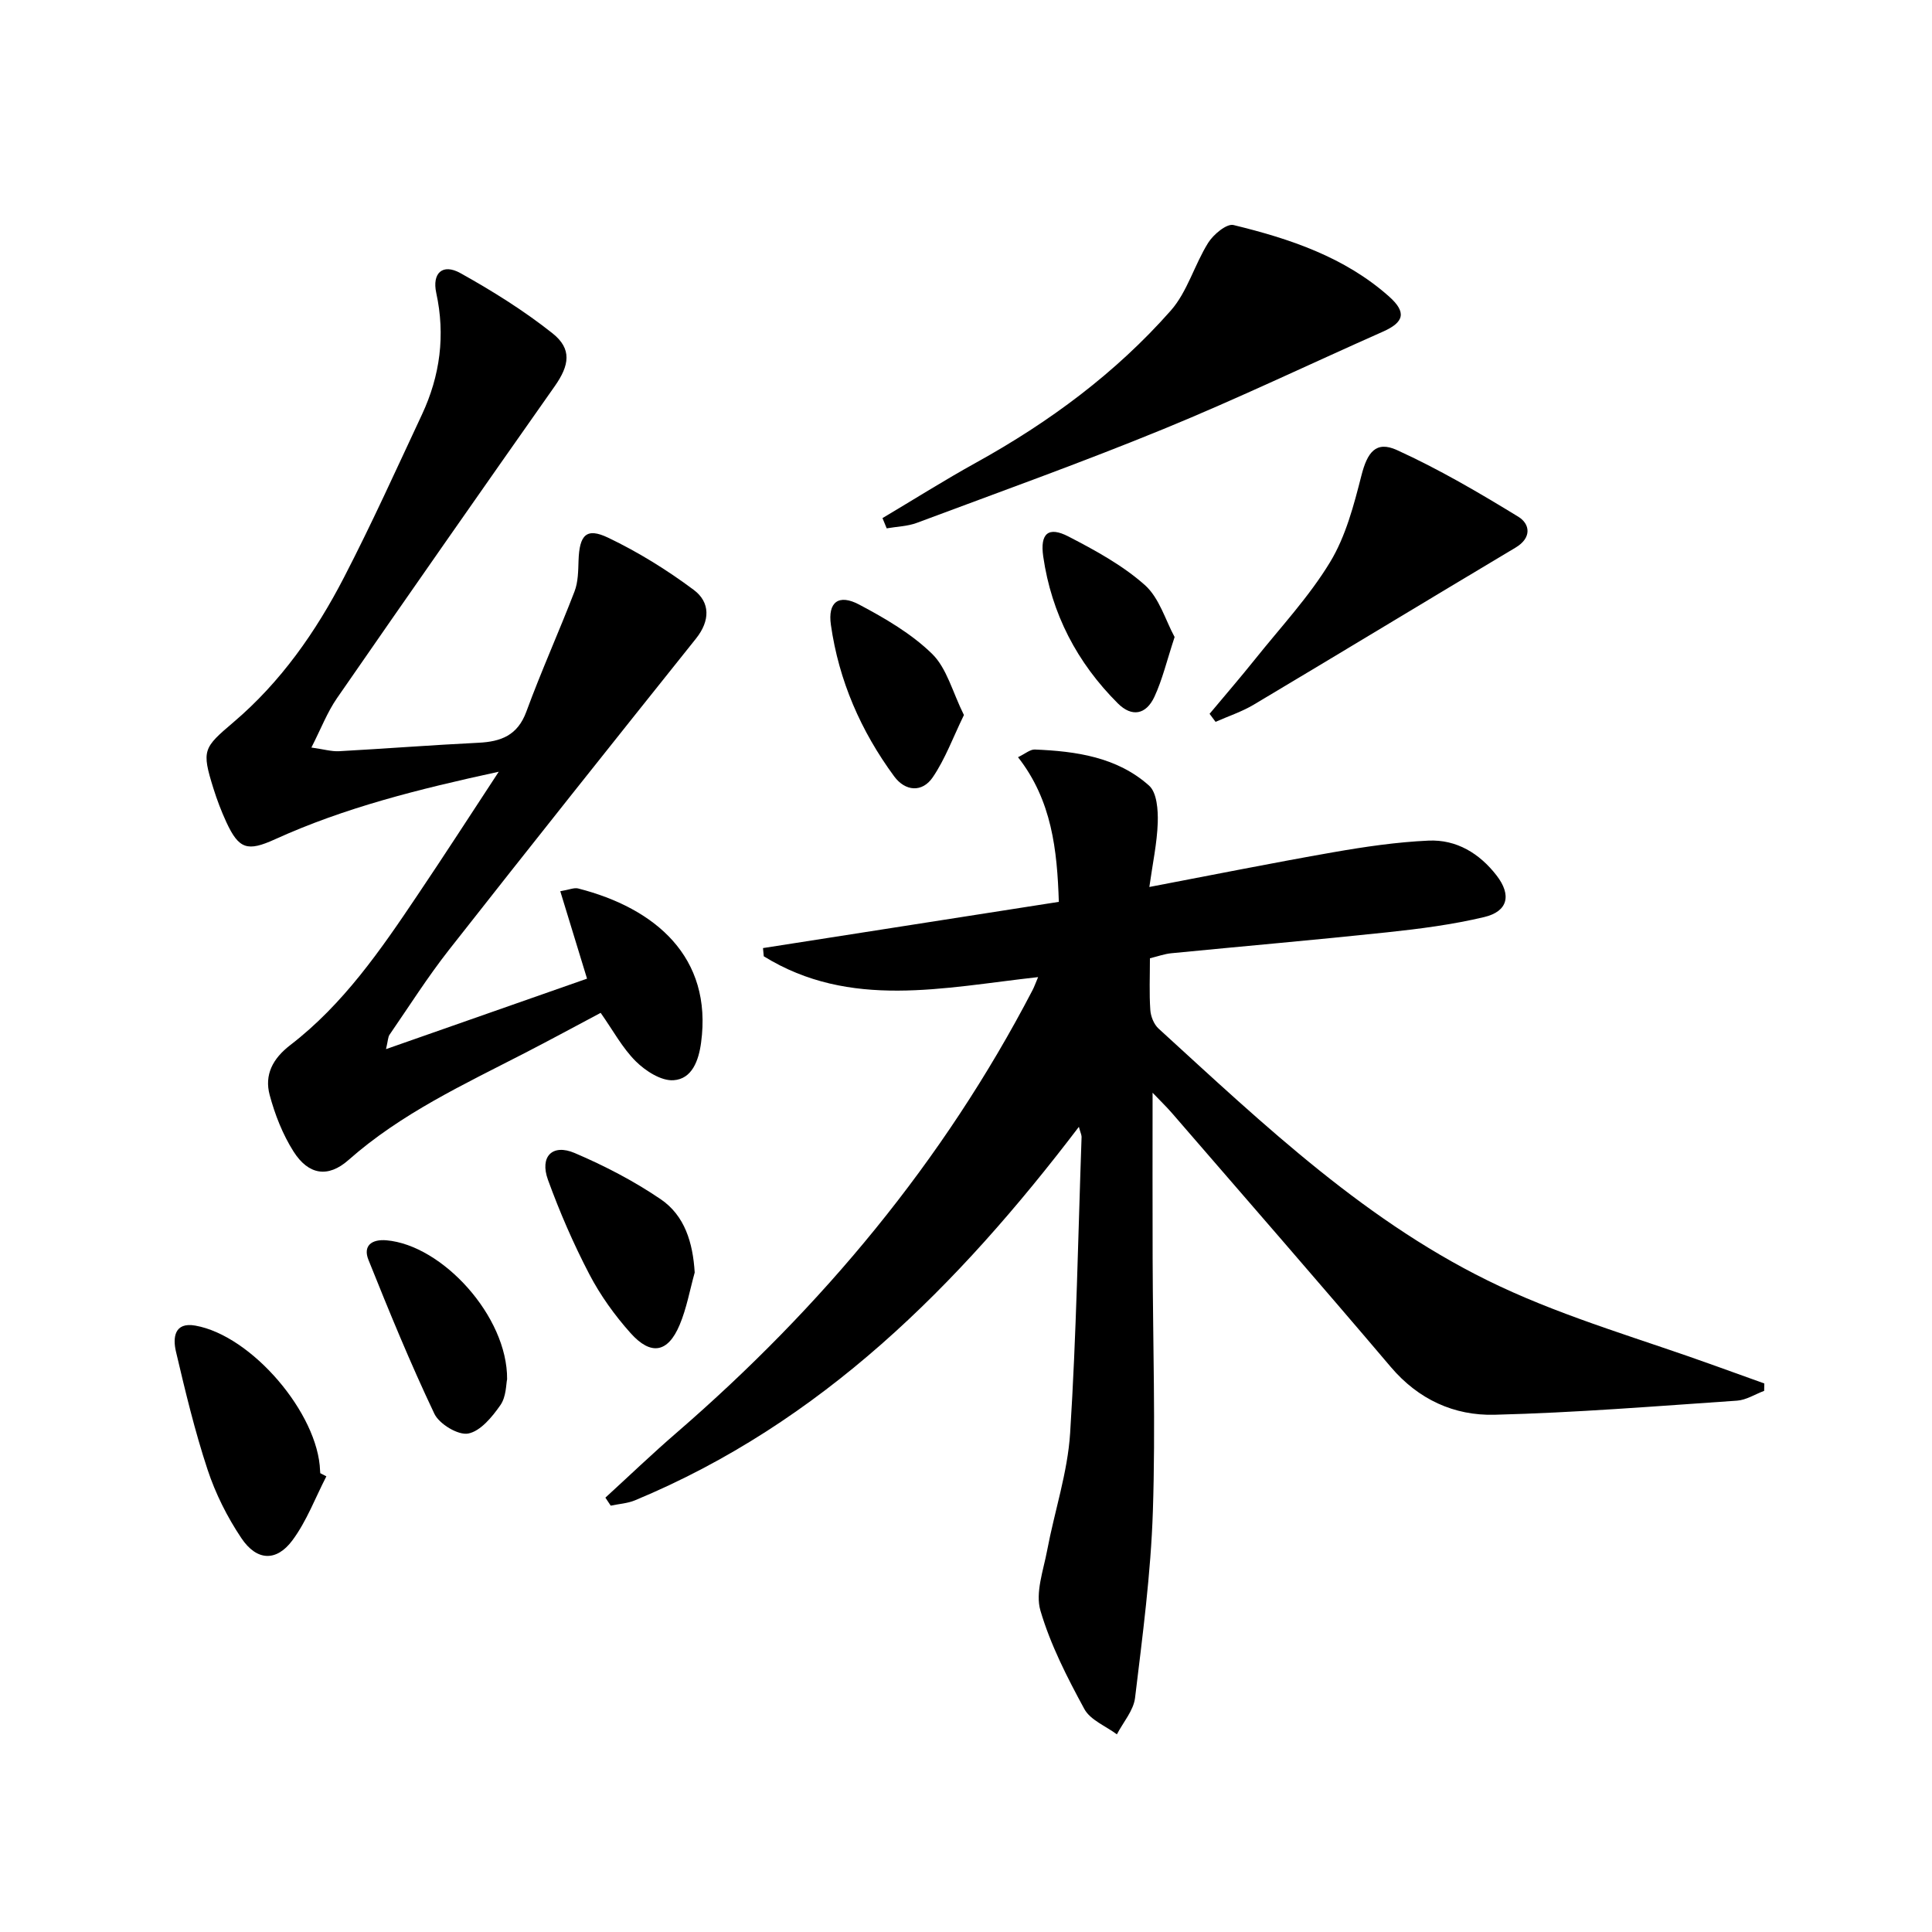 <svg enable-background="new 0 0 400 400" viewBox="0 0 400 400" xmlns="http://www.w3.org/2000/svg"><path d="m223.37 233.3c-25.07 32.94-53.35 61.3-91.89 77.32-1.56.65-3.36.75-5.04 1.11-.37-.55-.73-1.11-1.1-1.66 4.9-4.48 9.7-9.09 14.73-13.43 30.13-26.07 55.24-56.16 73.69-91.61.37-.7.63-1.46 1.17-2.73-19.57 2.16-38.92 6.74-56.8-4.31-.05-.57-.1-1.14-.16-1.7 20.3-3.17 40.59-6.34 61.25-9.57-.35-10.76-1.44-20.99-8.45-29.95 1.48-.71 2.5-1.62 3.47-1.59 8.56.35 17.05 1.56 23.67 7.48 1.62 1.45 1.87 5.06 1.79 7.65-.14 4.24-1.06 8.46-1.74 13.33 13.12-2.5 25.57-5 38.08-7.19 6.52-1.14 13.12-2.11 19.72-2.41 5.78-.26 10.56 2.64 14.1 7.23 3.12 4.04 2.36 7.43-2.58 8.6-6.59 1.57-13.37 2.44-20.12 3.16-14.87 1.58-29.78 2.87-44.66 4.33-1.42.14-2.81.65-4.42 1.04 0 3.75-.16 7.24.08 10.71.09 1.33.74 2.97 1.71 3.85 21.88 19.98 43.45 40.61 70.61 53.34 14.35 6.73 29.81 11.1 44.76 16.52 3.34 1.21 6.69 2.41 10.04 3.61-.01.51-.02 1.02-.03 1.53-1.87.7-3.71 1.9-5.61 2.03-16.73 1.14-33.47 2.5-50.22 2.92-8.33.21-15.74-3.14-21.47-9.89-14.97-17.64-30.18-35.07-45.31-52.57-1.16-1.34-2.45-2.57-4.01-4.21 0 11.78-.03 23 .01 34.21.05 17.47.62 34.96.05 52.42-.42 12.92-2.14 25.81-3.69 38.66-.32 2.63-2.46 5.04-3.76 7.55-2.3-1.72-5.5-2.96-6.74-5.25-3.55-6.53-7.01-13.29-9.09-20.37-1.09-3.71.61-8.32 1.39-12.46 1.53-8.12 4.24-16.13 4.76-24.3 1.3-20.41 1.65-40.88 2.37-61.33-.01-.44-.24-.88-.56-2.07z"/><path d="m103.26 159.78c-16.68 3.62-31.89 7.43-46.29 13.97-5.73 2.61-7.51 2.09-10.12-3.56-1.04-2.26-1.93-4.6-2.67-6.97-2.48-7.94-2.07-8.39 4.17-13.7 9.77-8.31 17.05-18.7 22.88-29.99 5.72-11.06 10.85-22.42 16.13-33.7 3.76-8.04 4.87-16.41 2.96-25.19-.89-4.11 1.32-6.14 4.99-4.1 6.63 3.69 13.14 7.76 19.07 12.46 4.09 3.24 3.51 6.64.48 10.95-15.11 21.48-30.16 43.01-45.1 64.61-2.01 2.91-3.3 6.31-5.29 10.21 2.57.36 4.17.84 5.73.76 9.62-.53 19.24-1.28 28.86-1.75 4.67-.23 8.1-1.52 9.91-6.43 3.08-8.39 6.77-16.56 9.98-24.9.75-1.95.76-4.24.83-6.38.18-5.32 1.61-6.91 6.14-4.74 6.21 2.97 12.18 6.67 17.7 10.79 3.45 2.57 3.43 6.4.47 10.1-17.13 21.43-34.22 42.89-51.16 64.47-4.4 5.61-8.23 11.66-12.28 17.54-.33.48-.31 1.2-.73 2.98 14.4-5.05 28.01-9.82 41.62-14.59-1.88-6.15-3.65-11.94-5.54-18.1 1.86-.31 2.87-.79 3.71-.57 15.93 4.07 27.85 14.17 25.44 31.93-.5 3.7-1.87 7.52-5.71 7.77-2.55.17-5.78-1.91-7.8-3.91-2.78-2.76-4.7-6.38-7.28-10.04-5.16 2.74-10.37 5.57-15.63 8.28-12.71 6.55-25.69 12.56-36.58 22.19-4.25 3.76-8.3 3.08-11.37-1.75-2.25-3.54-3.86-7.65-4.95-11.72-1.11-4.16.61-7.51 4.26-10.32 10.99-8.44 18.75-19.73 26.37-31.08 5.46-8.1 10.76-16.31 16.8-25.52z"/><path d="m182.71 107.27c6.47-3.85 12.84-7.87 19.42-11.51 15.11-8.36 28.85-18.52 40.27-31.46 3.44-3.9 4.9-9.5 7.74-14.03 1.08-1.73 3.83-4.02 5.24-3.68 11.64 2.83 23 6.62 32.19 14.78 3.72 3.31 3.12 5.35-1.24 7.29-15.14 6.71-30.08 13.87-45.4 20.15-16.86 6.91-34.03 13.06-51.1 19.44-1.95.73-4.16.77-6.25 1.14-.29-.71-.58-1.42-.87-2.12z"/><path d="m250.43 147.79c3.15-3.77 6.36-7.49 9.43-11.32 5.29-6.62 11.16-12.9 15.52-20.09 3.24-5.34 4.92-11.78 6.49-17.94 1.21-4.75 2.97-7.25 7.35-5.26 8.68 3.95 16.99 8.82 25.14 13.81 2.4 1.47 2.85 4.34-.57 6.38-18.1 10.8-36.11 21.73-54.21 32.52-2.47 1.47-5.27 2.39-7.91 3.56-.41-.56-.82-1.11-1.24-1.66z"/><path d="m67.57 305.66c-2.29 4.44-4.07 9.25-7 13.21-3.33 4.51-7.42 4.33-10.6-.42-2.92-4.35-5.36-9.22-7-14.19-2.64-7.99-4.61-16.22-6.54-24.43-.67-2.85-.36-6.15 4-5.38 11.69 2.06 25.45 18.21 25.84 30.06.01.17.03.33.04.5.42.22.84.44 1.26.65z"/><path d="m143.83 263.46c-1.01 3.63-1.67 7.41-3.12 10.85-2.42 5.76-5.93 6.42-10.16 1.69-3.29-3.68-6.26-7.82-8.54-12.19-3.28-6.29-6.13-12.86-8.56-19.54-1.75-4.82.91-7.52 5.53-5.55 6.19 2.64 12.28 5.8 17.83 9.58 4.96 3.39 6.64 8.96 7.02 15.16z"/><path d="m104.99 285.55c-.22.97-.16 3.62-1.39 5.37-1.7 2.44-4.13 5.4-6.67 5.88-2.08.39-5.99-1.97-7-4.1-4.96-10.43-9.35-21.14-13.65-31.87-1.15-2.88.63-4.3 3.72-4.04 11.58.99 25.1 15.77 24.99 28.76z"/><path d="m199.57 148.04c-2.26 4.64-3.87 9.1-6.46 12.9-2.18 3.19-5.68 2.92-7.98-.2-6.89-9.36-11.46-19.82-13.1-31.36-.68-4.74 1.61-6.46 5.85-4.21 5.36 2.84 10.82 6.02 15.11 10.21 3.05 2.99 4.21 7.89 6.58 12.66z"/><path d="m243.19 131.89c-1.62 4.93-2.53 8.81-4.17 12.35-1.74 3.75-4.69 4.27-7.57 1.4-8.45-8.42-13.75-18.58-15.46-30.42-.69-4.79 1.07-6.29 5.21-4.15 5.55 2.87 11.2 5.95 15.82 10.05 3.02 2.68 4.29 7.33 6.17 10.77z"/></svg>
